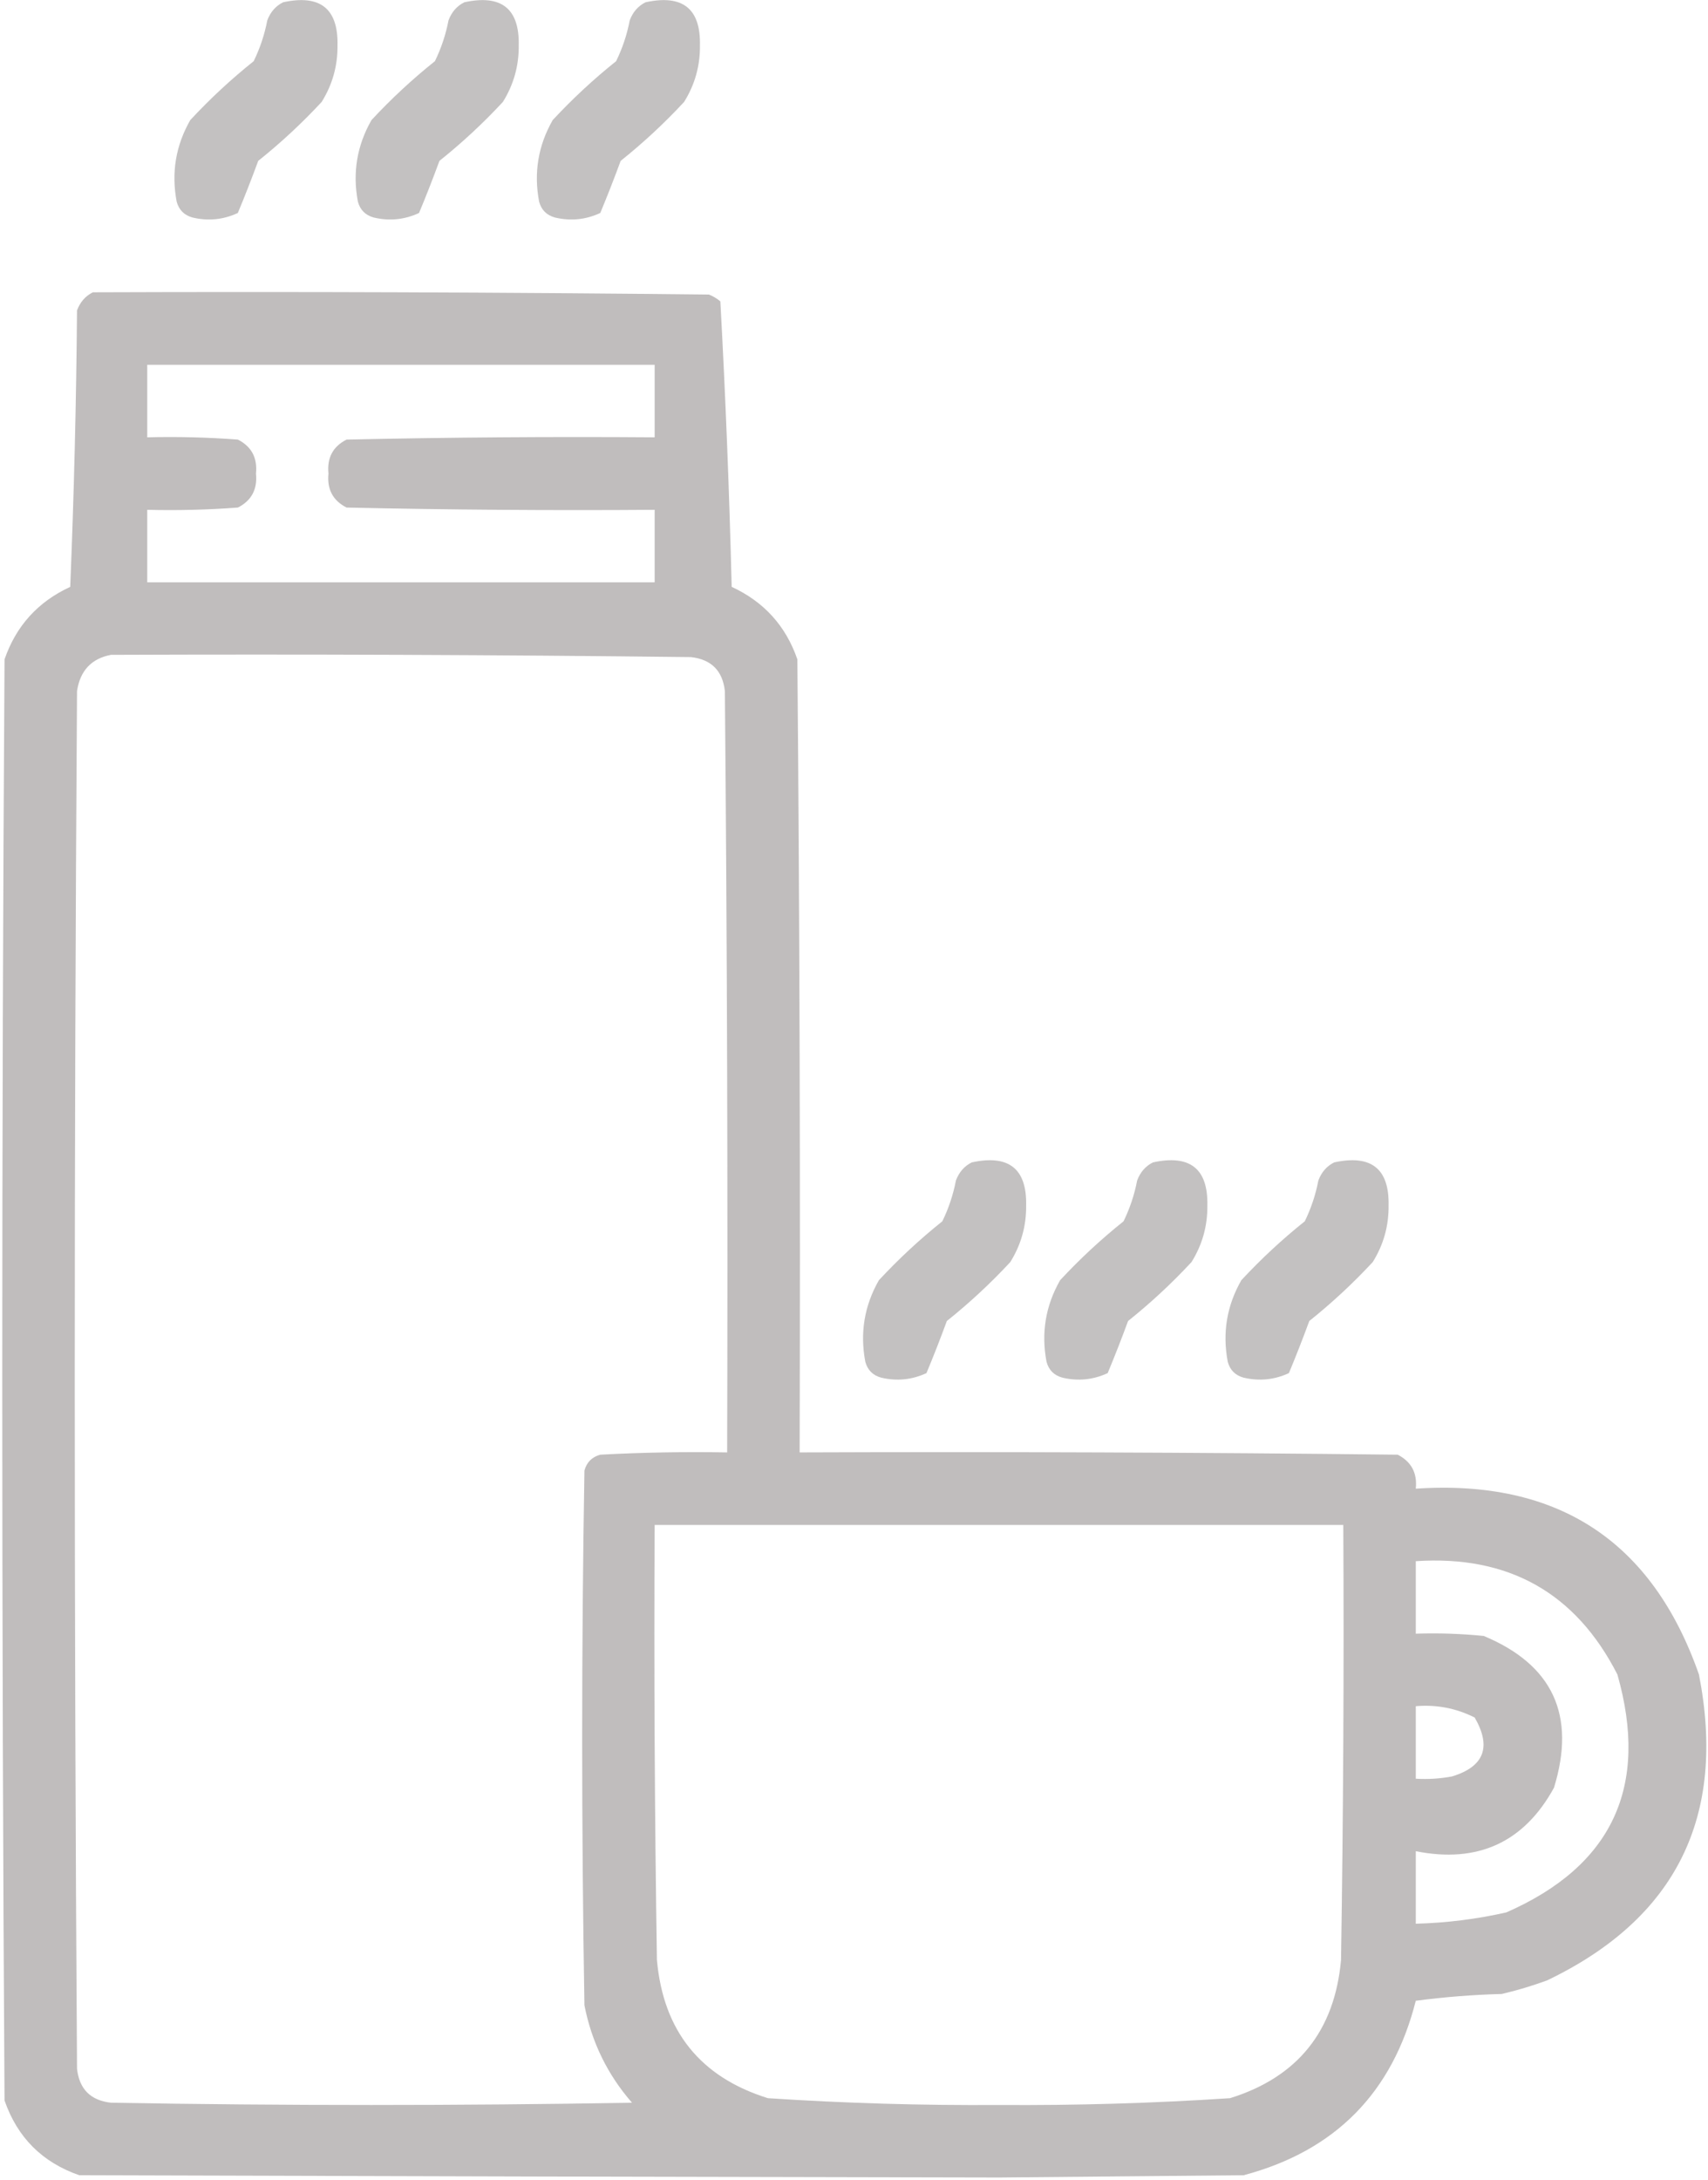 <?xml version="1.0" encoding="UTF-8"?> <svg xmlns="http://www.w3.org/2000/svg" width="377" height="481" viewBox="0 0 377 481" fill="none"> <path opacity="0.923" fill-rule="evenodd" clip-rule="evenodd" d="M62.496 0.499C70.667 -1.275 74.667 1.892 74.496 9.999C74.55 14.505 73.383 18.671 70.996 22.499C66.63 27.2 61.963 31.533 56.996 35.499C55.569 39.388 54.069 43.221 52.496 46.999C49.294 48.483 45.96 48.816 42.496 47.999C40.663 47.499 39.496 46.333 38.996 44.499C37.787 38.114 38.787 32.114 41.996 26.499C46.362 21.799 51.029 17.465 55.996 13.499C57.395 10.636 58.395 7.636 58.996 4.499C59.686 2.649 60.852 1.316 62.496 0.499Z" fill="#BFBCBC"></path> <path opacity="0.923" fill-rule="evenodd" clip-rule="evenodd" d="M102.496 0.499C110.667 -1.275 114.667 1.892 114.496 9.999C114.55 14.505 113.383 18.671 110.996 22.499C106.63 27.2 101.963 31.533 96.996 35.499C95.569 39.388 94.069 43.221 92.496 46.999C89.294 48.483 85.96 48.816 82.496 47.999C80.663 47.499 79.496 46.333 78.996 44.499C77.787 38.114 78.787 32.114 81.996 26.499C86.362 21.799 91.029 17.465 95.996 13.499C97.395 10.636 98.395 7.636 98.996 4.499C99.686 2.649 100.852 1.316 102.496 0.499Z" fill="#BFBCBC"></path> <path opacity="0.923" fill-rule="evenodd" clip-rule="evenodd" d="M142.496 0.499C150.667 -1.275 154.667 1.892 154.496 9.999C154.55 14.505 153.383 18.671 150.996 22.499C146.63 27.2 141.963 31.533 136.996 35.499C135.569 39.388 134.069 43.221 132.496 46.999C129.294 48.483 125.96 48.816 122.496 47.999C120.663 47.499 119.496 46.333 118.996 44.499C117.787 38.114 118.787 32.114 121.996 26.499C126.362 21.799 131.029 17.465 135.996 13.499C137.395 10.636 138.395 7.636 138.996 4.499C139.686 2.649 140.852 1.316 142.496 0.499Z" fill="#BFBCBC"></path> <path opacity="0.984" fill-rule="evenodd" clip-rule="evenodd" d="M20.5 64.5C65.835 64.333 111.168 64.5 156.5 65C157.416 65.374 158.25 65.874 159 66.5C160.145 87.419 160.978 108.419 161.5 129.5C168.62 132.785 173.453 138.118 176 145.5C176.5 203.832 176.667 262.166 176.5 320.5C220.501 320.333 264.501 320.5 308.5 321C311.521 322.539 312.854 325.039 312.5 328.5C343.87 326.406 364.703 340.073 375 369.5C381.132 400.852 369.965 423.352 341.5 437C338.226 438.202 334.893 439.202 331.5 440C325.141 440.169 318.807 440.669 312.5 441.5C307.37 461.796 294.704 474.629 274.5 480C256.5 480.167 238.5 480.333 220.5 480.5C152.857 480.38 85.191 480.213 17.5 480C9.333 477.167 3.833 471.667 1 463.5C0.333 357.5 0.333 251.5 1 145.5C3.547 138.118 8.381 132.785 15.5 129.5C16.333 109.175 16.833 88.842 17 68.5C17.69 66.65 18.856 65.316 20.5 64.5ZM32.5 80.5C69.833 80.5 107.167 80.5 144.5 80.5C144.5 85.833 144.5 91.167 144.5 96.5C121.831 96.333 99.164 96.5 76.5 97C73.484 98.529 72.151 101.029 72.5 104.5C72.151 107.971 73.484 110.471 76.5 112C99.164 112.5 121.831 112.667 144.5 112.5C144.5 117.833 144.5 123.167 144.5 128.5C107.167 128.5 69.833 128.5 32.5 128.5C32.5 123.167 32.5 117.833 32.5 112.5C39.175 112.666 45.842 112.5 52.5 112C55.516 110.471 56.849 107.971 56.5 104.5C56.849 101.029 55.516 98.529 52.5 97C45.842 96.5 39.175 96.334 32.5 96.5C32.5 91.167 32.5 85.833 32.5 80.5ZM24.5 144.5C67.168 144.333 109.835 144.5 152.5 145C157 145.5 159.5 148 160 152.5C160.5 208.499 160.667 264.499 160.5 320.5C151.161 320.334 141.827 320.5 132.5 321C130.667 321.5 129.5 322.667 129 324.5C128.333 363.833 128.333 403.167 129 442.5C130.598 450.646 134.098 457.812 139.5 464C101.167 464.667 62.833 464.667 24.5 464C20 463.5 17.5 461 17 456.5C16.333 355.167 16.333 253.833 17 152.5C17.68 147.989 20.18 145.323 24.5 144.5ZM144.5 336.5C195.167 336.5 245.833 336.5 296.5 336.5C296.667 368.502 296.5 400.502 296 432.5C294.589 448.181 286.423 458.348 271.5 463C254.533 464.114 237.533 464.614 220.5 464.5C203.467 464.614 186.467 464.114 169.5 463C154.577 458.348 146.411 448.181 145 432.5C144.5 400.502 144.333 368.502 144.5 336.5ZM312.5 344.5C332.959 343.139 347.792 351.472 357 369.5C364.046 394.235 355.88 411.735 332.5 422C325.915 423.49 319.248 424.323 312.5 424.5C312.5 419.167 312.5 413.833 312.5 408.5C326.208 411.221 336.375 406.554 343 394.5C347.925 378.523 342.758 367.356 327.5 361C322.511 360.501 317.511 360.334 312.5 360.5C312.5 355.167 312.5 349.833 312.5 344.5ZM312.5 376.5C317.08 376.113 321.414 376.947 325.5 379C329.258 385.507 327.592 389.841 320.5 392C317.854 392.497 315.187 392.664 312.5 392.5C312.5 387.167 312.5 381.833 312.5 376.5Z" fill="#BFBCBC"></path> <path opacity="0.923" fill-rule="evenodd" clip-rule="evenodd" d="M214.496 256.499C222.667 254.725 226.667 257.891 226.496 265.999C226.55 270.504 225.383 274.671 222.996 278.499C218.63 283.2 213.963 287.533 208.996 291.499C207.569 295.388 206.069 299.221 204.496 302.999C201.294 304.482 197.96 304.816 194.496 303.999C192.663 303.499 191.496 302.332 190.996 300.499C189.787 294.113 190.787 288.113 193.996 282.499C198.362 277.798 203.029 273.465 207.996 269.499C209.395 266.636 210.395 263.636 210.996 260.499C211.686 258.649 212.852 257.315 214.496 256.499Z" fill="#BFBCBC"></path> <path opacity="0.923" fill-rule="evenodd" clip-rule="evenodd" d="M254.496 256.499C262.667 254.725 266.667 257.891 266.496 265.999C266.55 270.504 265.383 274.671 262.996 278.499C258.63 283.2 253.963 287.533 248.996 291.499C247.569 295.388 246.069 299.221 244.496 302.999C241.294 304.482 237.96 304.816 234.496 303.999C232.663 303.499 231.496 302.332 230.996 300.499C229.787 294.113 230.787 288.113 233.996 282.499C238.362 277.798 243.029 273.465 247.996 269.499C249.395 266.636 250.395 263.636 250.996 260.499C251.686 258.649 252.852 257.315 254.496 256.499Z" fill="#BFBCBC"></path> <path opacity="0.923" fill-rule="evenodd" clip-rule="evenodd" d="M294.496 256.499C302.667 254.725 306.667 257.891 306.496 265.999C306.55 270.504 305.383 274.671 302.996 278.499C298.63 283.2 293.963 287.533 288.996 291.499C287.569 295.388 286.069 299.221 284.496 302.999C281.294 304.482 277.96 304.816 274.496 303.999C272.663 303.499 271.496 302.332 270.996 300.499C269.787 294.113 270.787 288.113 273.996 282.499C278.362 277.798 283.029 273.465 287.996 269.499C289.395 266.636 290.395 263.636 290.996 260.499C291.686 258.649 292.852 257.315 294.496 256.499Z" fill="#BFBCBC"></path> </svg> 
